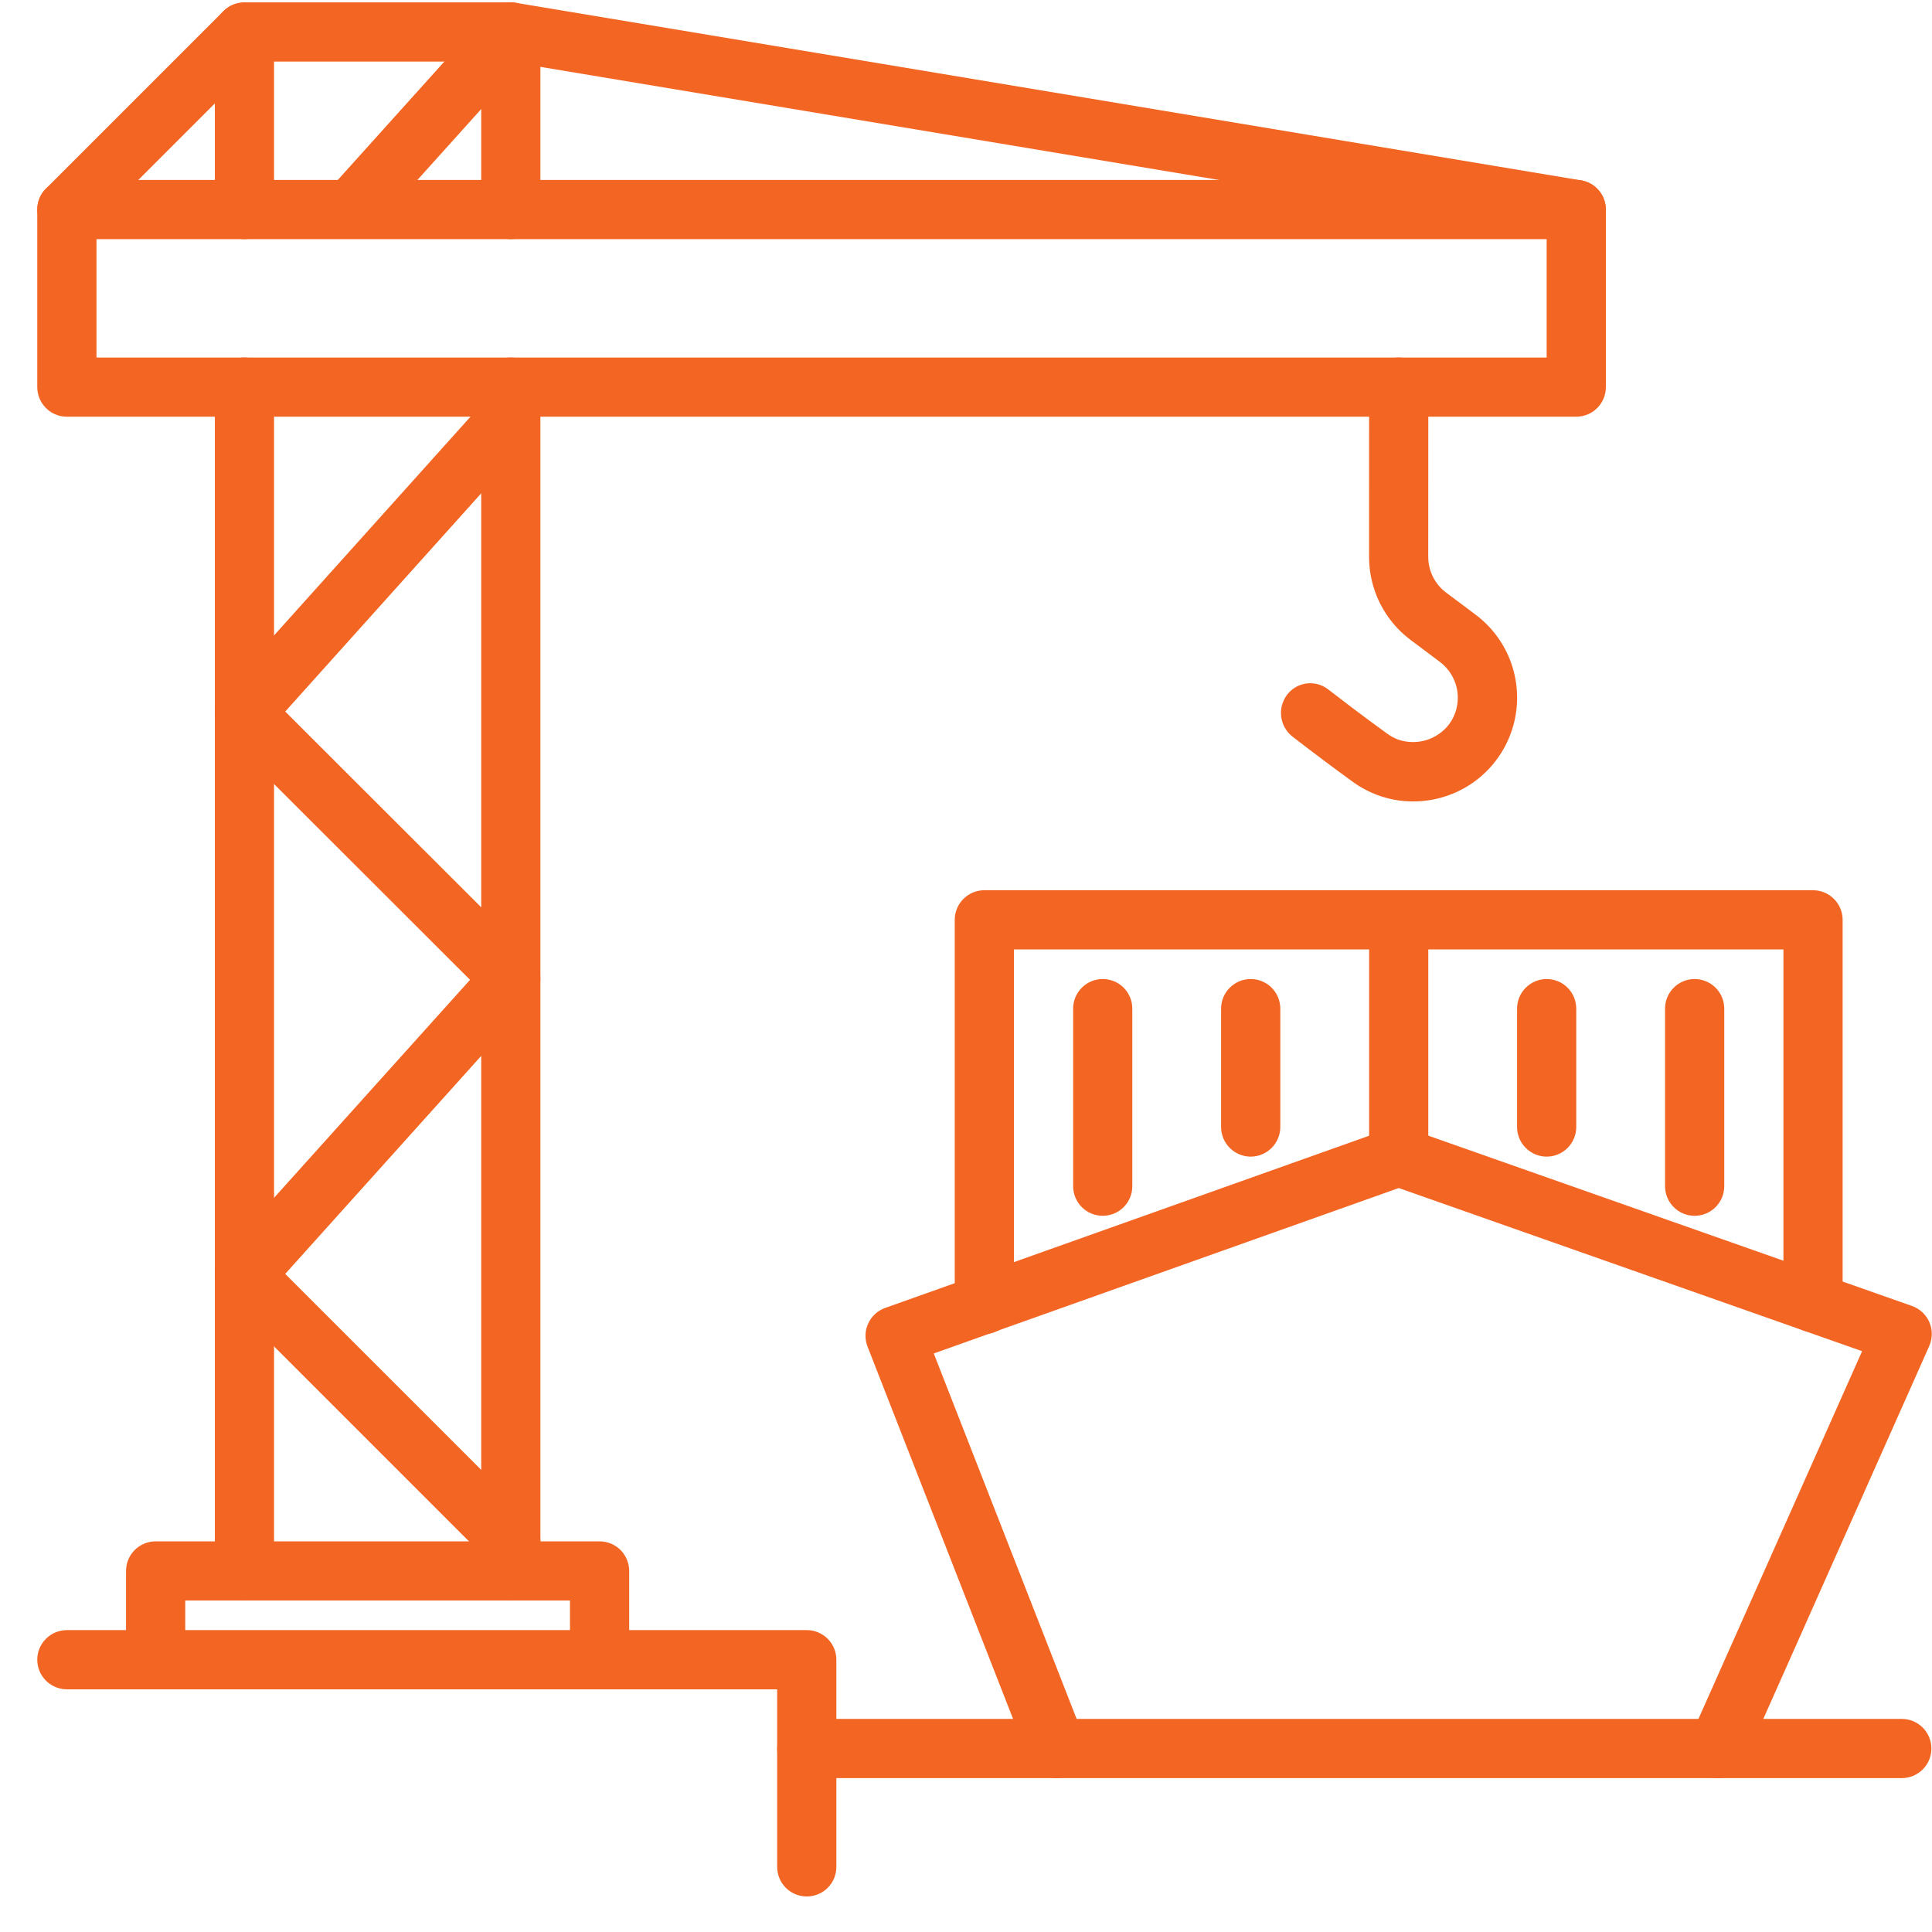 <svg width="51" height="51" viewBox="0 0 51 51" fill="none" xmlns="http://www.w3.org/2000/svg">
<path d="M27.887 46.938C27.73 46.938 27.577 46.89 27.447 46.802C27.317 46.713 27.217 46.587 27.159 46.441L22.901 35.547C22.863 35.45 22.845 35.345 22.847 35.241C22.85 35.136 22.874 35.033 22.918 34.938C22.961 34.842 23.023 34.757 23.101 34.686C23.178 34.615 23.268 34.561 23.367 34.526L36.66 29.796C36.828 29.737 37.012 29.737 37.181 29.795L50.473 34.475C50.575 34.511 50.668 34.568 50.746 34.641C50.825 34.715 50.888 34.804 50.931 34.903C50.973 35.002 50.995 35.109 50.994 35.217C50.994 35.325 50.971 35.431 50.928 35.53L46.057 46.475C45.973 46.665 45.817 46.813 45.623 46.887C45.43 46.962 45.215 46.956 45.025 46.872C44.836 46.788 44.687 46.632 44.613 46.438C44.538 46.245 44.544 46.029 44.628 45.84L49.155 35.668L36.923 31.361L24.649 35.728L28.615 45.873C28.661 45.991 28.678 46.119 28.663 46.245C28.649 46.371 28.604 46.492 28.532 46.597C28.46 46.702 28.364 46.788 28.252 46.847C28.14 46.907 28.015 46.938 27.887 46.938ZM15.827 44.594C15.62 44.594 15.421 44.512 15.275 44.365C15.128 44.219 15.046 44.02 15.046 43.813V42.25H4.89V43.813C4.89 44.02 4.807 44.219 4.661 44.365C4.514 44.512 4.316 44.594 4.109 44.594C3.901 44.594 3.703 44.512 3.556 44.365C3.41 44.219 3.327 44.02 3.327 43.813V41.469C3.327 41.262 3.41 41.063 3.556 40.916C3.703 40.77 3.901 40.688 4.109 40.688H15.827C16.035 40.688 16.233 40.77 16.38 40.916C16.526 41.063 16.609 41.262 16.609 41.469V43.813C16.609 44.02 16.526 44.219 16.38 44.365C16.233 44.512 16.035 44.594 15.827 44.594Z" fill="#F26522"/>
<path d="M13.484 42.25C13.277 42.25 13.078 42.168 12.932 42.021C12.785 41.875 12.703 41.676 12.703 41.469V10.219C12.703 10.011 12.785 9.813 12.932 9.666C13.078 9.52 13.277 9.437 13.484 9.437C13.691 9.437 13.89 9.52 14.037 9.666C14.183 9.813 14.265 10.011 14.265 10.219V41.469C14.265 41.676 14.183 41.875 14.037 42.021C13.89 42.168 13.691 42.25 13.484 42.25ZM13.484 6.312C13.277 6.312 13.078 6.23 12.932 6.084C12.785 5.937 12.703 5.738 12.703 5.531V1.625H7.234V5.531C7.234 5.738 7.152 5.937 7.005 6.084C6.859 6.23 6.66 6.312 6.453 6.312C6.246 6.312 6.047 6.23 5.9 6.084C5.754 5.937 5.672 5.738 5.672 5.531V0.844C5.672 0.636 5.754 0.438 5.9 0.291C6.047 0.145 6.246 0.062 6.453 0.062L13.484 0.062C13.587 0.062 13.688 0.083 13.783 0.122C13.878 0.161 13.964 0.219 14.037 0.291C14.109 0.364 14.167 0.45 14.206 0.545C14.245 0.639 14.265 0.741 14.265 0.844V5.531C14.265 5.738 14.183 5.937 14.037 6.084C13.89 6.23 13.691 6.312 13.484 6.312ZM6.453 42.25C6.246 42.25 6.047 42.168 5.9 42.021C5.754 41.875 5.672 41.676 5.672 41.469V10.219C5.672 10.011 5.754 9.813 5.9 9.666C6.047 9.52 6.246 9.437 6.453 9.437C6.66 9.437 6.859 9.52 7.005 9.666C7.152 9.813 7.234 10.011 7.234 10.219V41.469C7.234 41.676 7.152 41.875 7.005 42.021C6.859 42.168 6.66 42.25 6.453 42.25ZM37.304 21.156C36.997 21.157 36.692 21.105 36.402 21.002C36.145 20.911 35.903 20.782 35.684 20.619C35.159 20.238 34.64 19.848 34.127 19.451C33.961 19.325 33.852 19.138 33.822 18.931C33.793 18.724 33.847 18.514 33.971 18.346C34.032 18.264 34.108 18.195 34.196 18.143C34.283 18.091 34.38 18.057 34.481 18.043C34.582 18.029 34.684 18.035 34.783 18.061C34.881 18.087 34.974 18.132 35.055 18.194C35.259 18.352 35.943 18.879 36.597 19.351C36.695 19.426 36.805 19.485 36.921 19.528C37.157 19.606 37.412 19.609 37.65 19.537C37.888 19.464 38.097 19.32 38.25 19.123C38.436 18.873 38.515 18.559 38.471 18.25C38.426 17.942 38.262 17.663 38.013 17.475L37.231 16.889C36.892 16.634 36.618 16.304 36.428 15.925C36.239 15.545 36.14 15.127 36.14 14.703L36.141 10.219C36.141 10.011 36.223 9.813 36.369 9.666C36.516 9.52 36.715 9.437 36.922 9.437C37.129 9.437 37.328 9.52 37.475 9.666C37.621 9.813 37.704 10.011 37.704 10.219L37.702 14.703C37.702 14.885 37.745 15.064 37.826 15.226C37.907 15.389 38.024 15.53 38.169 15.639L38.955 16.228C39.415 16.574 39.754 17.055 39.925 17.604C40.095 18.153 40.089 18.742 39.906 19.288C39.723 19.833 39.374 20.307 38.907 20.642C38.44 20.977 37.879 21.157 37.304 21.156Z" fill="#F26522"/>
<path d="M41.609 11H1.765C1.558 11 1.359 10.918 1.213 10.771C1.066 10.625 0.984 10.426 0.984 10.219V5.531C0.984 5.324 1.066 5.125 1.213 4.979C1.359 4.832 1.558 4.75 1.765 4.75H41.609C41.816 4.75 42.015 4.832 42.162 4.979C42.308 5.125 42.391 5.324 42.391 5.531V10.219C42.391 10.426 42.308 10.625 42.162 10.771C42.015 10.918 41.816 11 41.609 11ZM2.547 9.438H40.828V6.313H2.547V9.438Z" fill="#F26522"/>
<path d="M1.765 6.312C1.611 6.312 1.46 6.266 1.331 6.181C1.203 6.095 1.103 5.973 1.044 5.83C0.985 5.687 0.969 5.53 0.999 5.379C1.029 5.227 1.104 5.088 1.213 4.979L5.901 0.291C6.048 0.149 6.245 0.07 6.45 0.072C6.655 0.074 6.851 0.156 6.996 0.301C7.141 0.445 7.223 0.641 7.224 0.846C7.226 1.051 7.148 1.248 7.005 1.396L2.318 6.083C2.245 6.156 2.159 6.214 2.064 6.253C1.97 6.292 1.868 6.312 1.765 6.312ZM13.484 41.469C13.382 41.469 13.28 41.449 13.185 41.409C13.09 41.37 13.004 41.312 12.932 41.24L5.901 34.208C5.759 34.067 5.677 33.877 5.672 33.677C5.667 33.477 5.738 33.283 5.872 33.134L12.408 25.865L5.901 19.365C5.759 19.223 5.677 19.033 5.672 18.833C5.667 18.633 5.738 18.439 5.872 18.29L12.903 10.462C13.042 10.312 13.235 10.222 13.44 10.213C13.645 10.203 13.845 10.275 13.998 10.412C14.151 10.549 14.243 10.74 14.256 10.945C14.268 11.15 14.2 11.351 14.065 11.506L7.529 18.783L14.037 25.283C14.178 25.425 14.26 25.615 14.265 25.815C14.271 26.015 14.199 26.209 14.065 26.358L7.529 33.628L14.037 40.135C14.147 40.244 14.221 40.384 14.251 40.535C14.281 40.687 14.266 40.844 14.206 40.987C14.147 41.13 14.047 41.252 13.918 41.338C13.789 41.423 13.638 41.469 13.483 41.469H13.484ZM41.61 6.312C41.567 6.312 41.524 6.308 41.481 6.301L13.778 1.684L9.846 6.054C9.706 6.203 9.513 6.291 9.309 6.3C9.105 6.309 8.905 6.237 8.753 6.1C8.601 5.963 8.509 5.772 8.496 5.568C8.483 5.364 8.551 5.163 8.685 5.008L12.904 0.321C12.992 0.223 13.102 0.15 13.226 0.106C13.35 0.063 13.483 0.052 13.612 0.073L41.737 4.761C41.93 4.793 42.104 4.897 42.224 5.052C42.344 5.206 42.402 5.4 42.386 5.595C42.37 5.79 42.281 5.972 42.138 6.105C41.994 6.237 41.806 6.311 41.61 6.312ZM25.984 35.215C25.882 35.215 25.78 35.196 25.686 35.157C25.591 35.118 25.505 35.061 25.432 34.988C25.359 34.916 25.302 34.83 25.262 34.736C25.223 34.641 25.203 34.54 25.203 34.437V24.281C25.203 24.074 25.285 23.875 25.432 23.729C25.578 23.582 25.777 23.5 25.984 23.5H47.859C48.066 23.5 48.265 23.582 48.412 23.729C48.558 23.875 48.641 24.074 48.641 24.281V34.383C48.641 34.59 48.558 34.789 48.412 34.935C48.265 35.082 48.066 35.164 47.859 35.164C47.652 35.164 47.453 35.082 47.307 34.935C47.16 34.789 47.078 34.59 47.078 34.383V25.062H26.765V34.429C26.766 34.637 26.683 34.836 26.537 34.984C26.391 35.131 26.192 35.214 25.984 35.215Z" fill="#F26522"/>
<path d="M36.922 31.313C36.715 31.313 36.516 31.23 36.369 31.084C36.223 30.937 36.141 30.739 36.141 30.532V24.281C36.141 24.074 36.223 23.875 36.369 23.729C36.516 23.582 36.715 23.5 36.922 23.5C37.129 23.5 37.328 23.582 37.474 23.729C37.621 23.875 37.703 24.074 37.703 24.281V30.532C37.703 30.739 37.621 30.937 37.474 31.084C37.328 31.23 37.129 31.313 36.922 31.313ZM50.203 46.938H21.297C21.089 46.938 20.891 46.855 20.744 46.709C20.598 46.562 20.515 46.364 20.515 46.157C20.515 45.949 20.598 45.751 20.744 45.604C20.891 45.458 21.089 45.375 21.297 45.375H50.203C50.41 45.375 50.609 45.458 50.755 45.604C50.902 45.751 50.984 45.949 50.984 46.157C50.984 46.364 50.902 46.562 50.755 46.709C50.609 46.855 50.41 46.938 50.203 46.938ZM29.109 32.094C28.902 32.094 28.703 32.012 28.557 31.865C28.41 31.719 28.328 31.52 28.328 31.313V26.625C28.328 26.418 28.41 26.219 28.557 26.073C28.703 25.926 28.902 25.844 29.109 25.844C29.316 25.844 29.515 25.926 29.662 26.073C29.808 26.219 29.89 26.418 29.89 26.625V31.313C29.89 31.52 29.808 31.719 29.662 31.865C29.515 32.012 29.316 32.094 29.109 32.094ZM33.015 30.532C32.808 30.532 32.609 30.449 32.463 30.303C32.316 30.156 32.234 29.957 32.234 29.75V26.625C32.234 26.418 32.316 26.219 32.463 26.073C32.609 25.926 32.808 25.844 33.015 25.844C33.223 25.844 33.421 25.926 33.568 26.073C33.714 26.219 33.797 26.418 33.797 26.625V29.75C33.797 29.957 33.714 30.156 33.568 30.303C33.421 30.449 33.223 30.532 33.015 30.532ZM44.734 32.094C44.527 32.094 44.328 32.012 44.182 31.865C44.035 31.719 43.953 31.52 43.953 31.313V26.625C43.953 26.418 44.035 26.219 44.182 26.073C44.328 25.926 44.527 25.844 44.734 25.844C44.941 25.844 45.14 25.926 45.287 26.073C45.433 26.219 45.516 26.418 45.516 26.625V31.313C45.516 31.52 45.433 31.719 45.287 31.865C45.14 32.012 44.941 32.094 44.734 32.094ZM40.828 30.532C40.621 30.532 40.422 30.449 40.276 30.303C40.129 30.156 40.047 29.957 40.047 29.75V26.625C40.047 26.418 40.129 26.219 40.276 26.073C40.422 25.926 40.621 25.844 40.828 25.844C41.035 25.844 41.234 25.926 41.38 26.073C41.527 26.219 41.609 26.418 41.609 26.625V29.75C41.609 29.957 41.527 30.156 41.38 30.303C41.234 30.449 41.035 30.532 40.828 30.532Z" fill="#F26522"/>
<path d="M21.297 50.062C21.09 50.062 20.891 49.98 20.744 49.834C20.598 49.687 20.515 49.488 20.515 49.281V44.594H1.765C1.558 44.594 1.359 44.511 1.213 44.365C1.066 44.218 0.984 44.02 0.984 43.812C0.984 43.605 1.066 43.407 1.213 43.26C1.359 43.113 1.558 43.031 1.765 43.031H21.297C21.504 43.031 21.703 43.113 21.849 43.26C21.996 43.407 22.078 43.605 22.078 43.812V49.281C22.078 49.488 21.996 49.687 21.849 49.834C21.703 49.98 21.504 50.062 21.297 50.062Z" fill="#F26522"/>
</svg>
